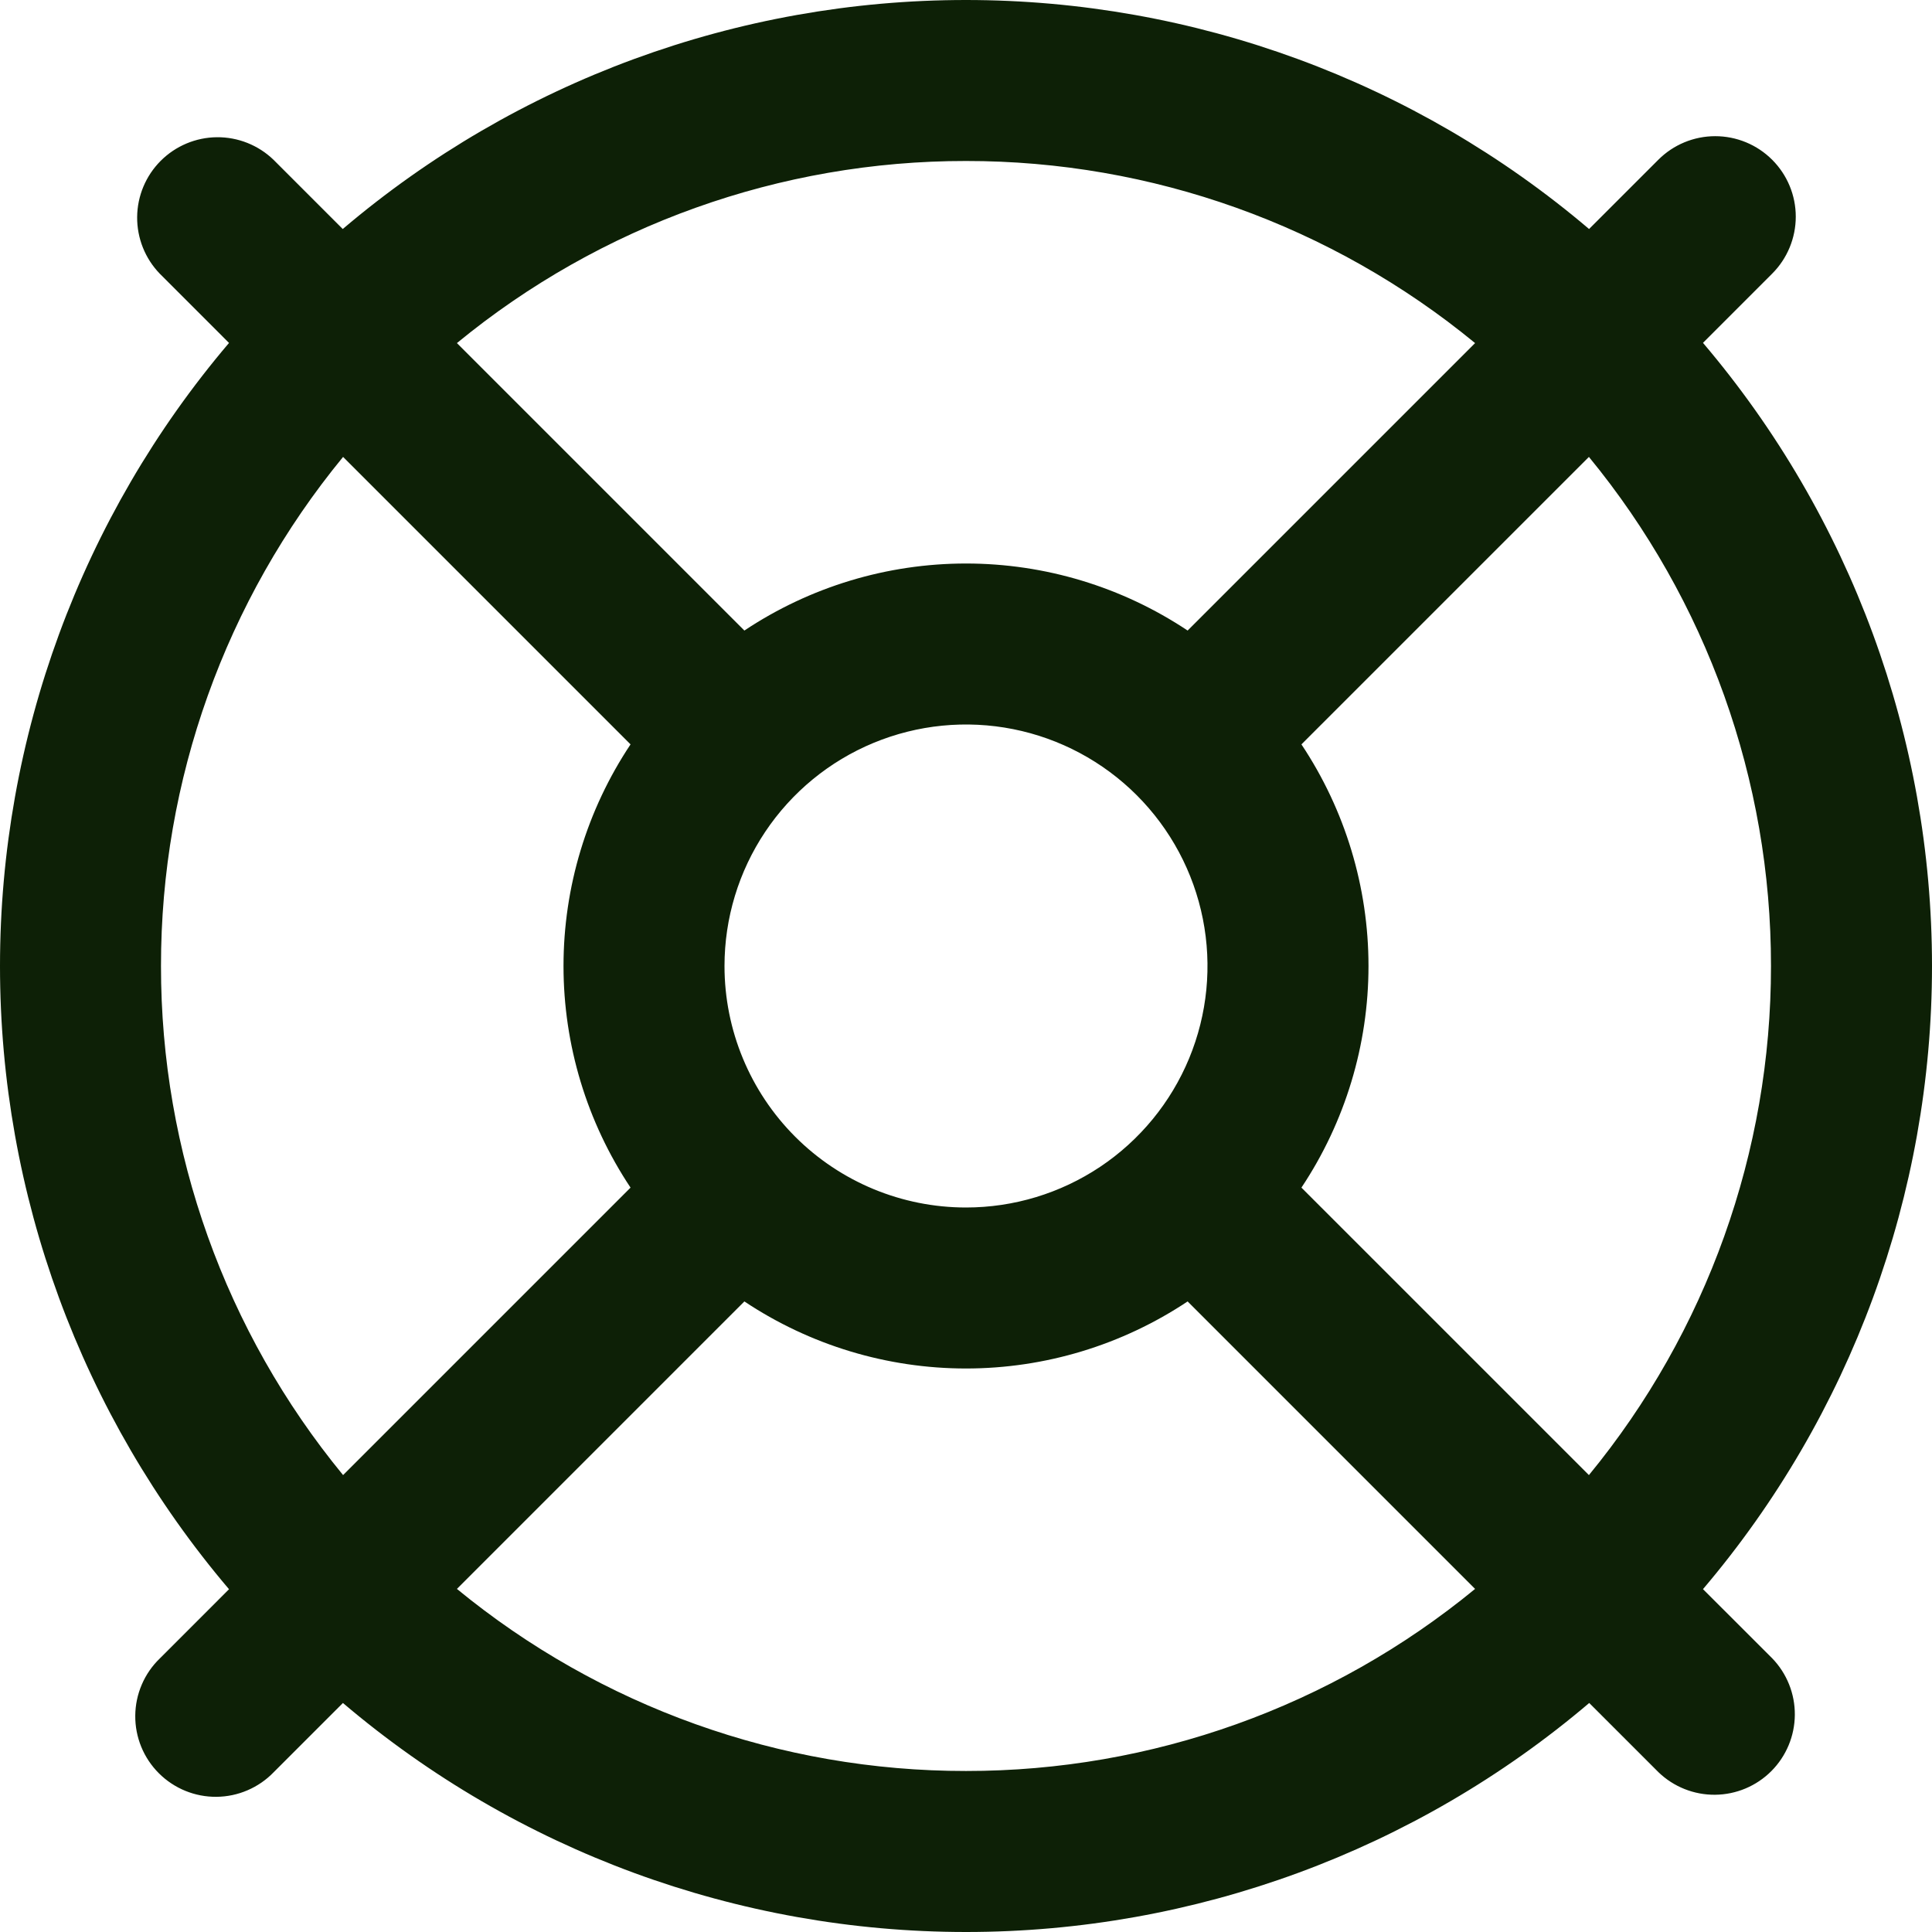 <svg width="76" height="76" viewBox="0 0 76 76" fill="none" xmlns="http://www.w3.org/2000/svg">
<g clip-path="url(#clip0_244_1644)">
<path d="M66.991 62.513C72.806 55.669 76 46.981 76 38C76 29.019 72.806 20.33 66.991 13.487L69.714 10.763C70.308 10.169 70.641 9.363 70.641 8.523C70.641 7.683 70.307 6.878 69.712 6.284C69.118 5.69 68.312 5.357 67.472 5.357C66.632 5.357 65.827 5.691 65.233 6.286L62.51 9.009C55.666 3.193 46.978 0 37.997 0C29.016 0 20.327 3.193 13.483 9.009L10.76 6.286C10.162 5.709 9.362 5.391 8.532 5.398C7.702 5.406 6.908 5.74 6.321 6.327C5.734 6.915 5.402 7.709 5.395 8.54C5.389 9.37 5.708 10.17 6.286 10.767L9.009 13.49C3.193 20.333 0 29.022 0 38.003C0 46.984 3.193 55.672 9.009 62.516L6.286 65.24C5.983 65.532 5.742 65.881 5.577 66.268C5.411 66.654 5.324 67.07 5.321 67.49C5.317 67.911 5.398 68.328 5.557 68.717C5.717 69.106 5.952 69.459 6.25 69.756C6.547 70.053 6.901 70.288 7.29 70.447C7.679 70.606 8.096 70.686 8.517 70.682C8.937 70.678 9.353 70.591 9.739 70.424C10.125 70.258 10.475 70.017 10.767 69.714L13.49 66.991C20.333 72.806 29.022 76 38.003 76C46.984 76 55.672 72.806 62.516 66.991L65.24 69.714C65.837 70.29 66.637 70.609 67.468 70.601C68.298 70.593 69.092 70.26 69.679 69.672C70.265 69.085 70.598 68.29 70.604 67.46C70.611 66.63 70.291 65.83 69.714 65.233L66.991 62.513ZM69.666 38C69.672 45.304 67.14 52.383 62.504 58.026L51.195 46.718C52.915 44.136 53.833 41.102 53.833 38C53.833 34.897 52.915 31.864 51.195 29.282L62.504 17.974C67.14 23.617 69.672 30.696 69.666 38ZM28.5 38C28.5 36.121 29.057 34.284 30.101 32.722C31.145 31.16 32.628 29.942 34.364 29.223C36.1 28.504 38.01 28.316 39.853 28.682C41.696 29.049 43.389 29.954 44.717 31.282C46.046 32.611 46.951 34.304 47.317 36.146C47.684 37.989 47.496 39.899 46.777 41.635C46.058 43.371 44.84 44.855 43.278 45.899C41.715 46.943 39.879 47.5 38 47.5C35.48 47.5 33.064 46.499 31.282 44.717C29.501 42.936 28.5 40.519 28.5 38ZM38 6.333C45.304 6.327 52.383 8.859 58.026 13.496L46.718 24.804C44.136 23.084 41.102 22.167 38 22.167C34.897 22.167 31.864 23.084 29.282 24.804L17.974 13.496C23.617 8.859 30.696 6.327 38 6.333ZM6.333 38C6.327 30.696 8.859 23.617 13.496 17.974L24.804 29.282C23.084 31.864 22.167 34.897 22.167 38C22.167 41.102 23.084 44.136 24.804 46.718L13.496 58.026C8.859 52.383 6.327 45.304 6.333 38ZM38 69.666C30.696 69.672 23.617 67.14 17.974 62.504L29.282 51.195C31.864 52.915 34.897 53.833 38 53.833C41.102 53.833 44.136 52.915 46.718 51.195L58.026 62.504C52.383 67.14 45.304 69.672 38 69.666Z" fill="#0D2006"/>
</g>
<defs>
<clipPath id="clip0_244_1644">
<rect width="76" height="76" fill="white"/>
</clipPath>
</defs>
</svg>
